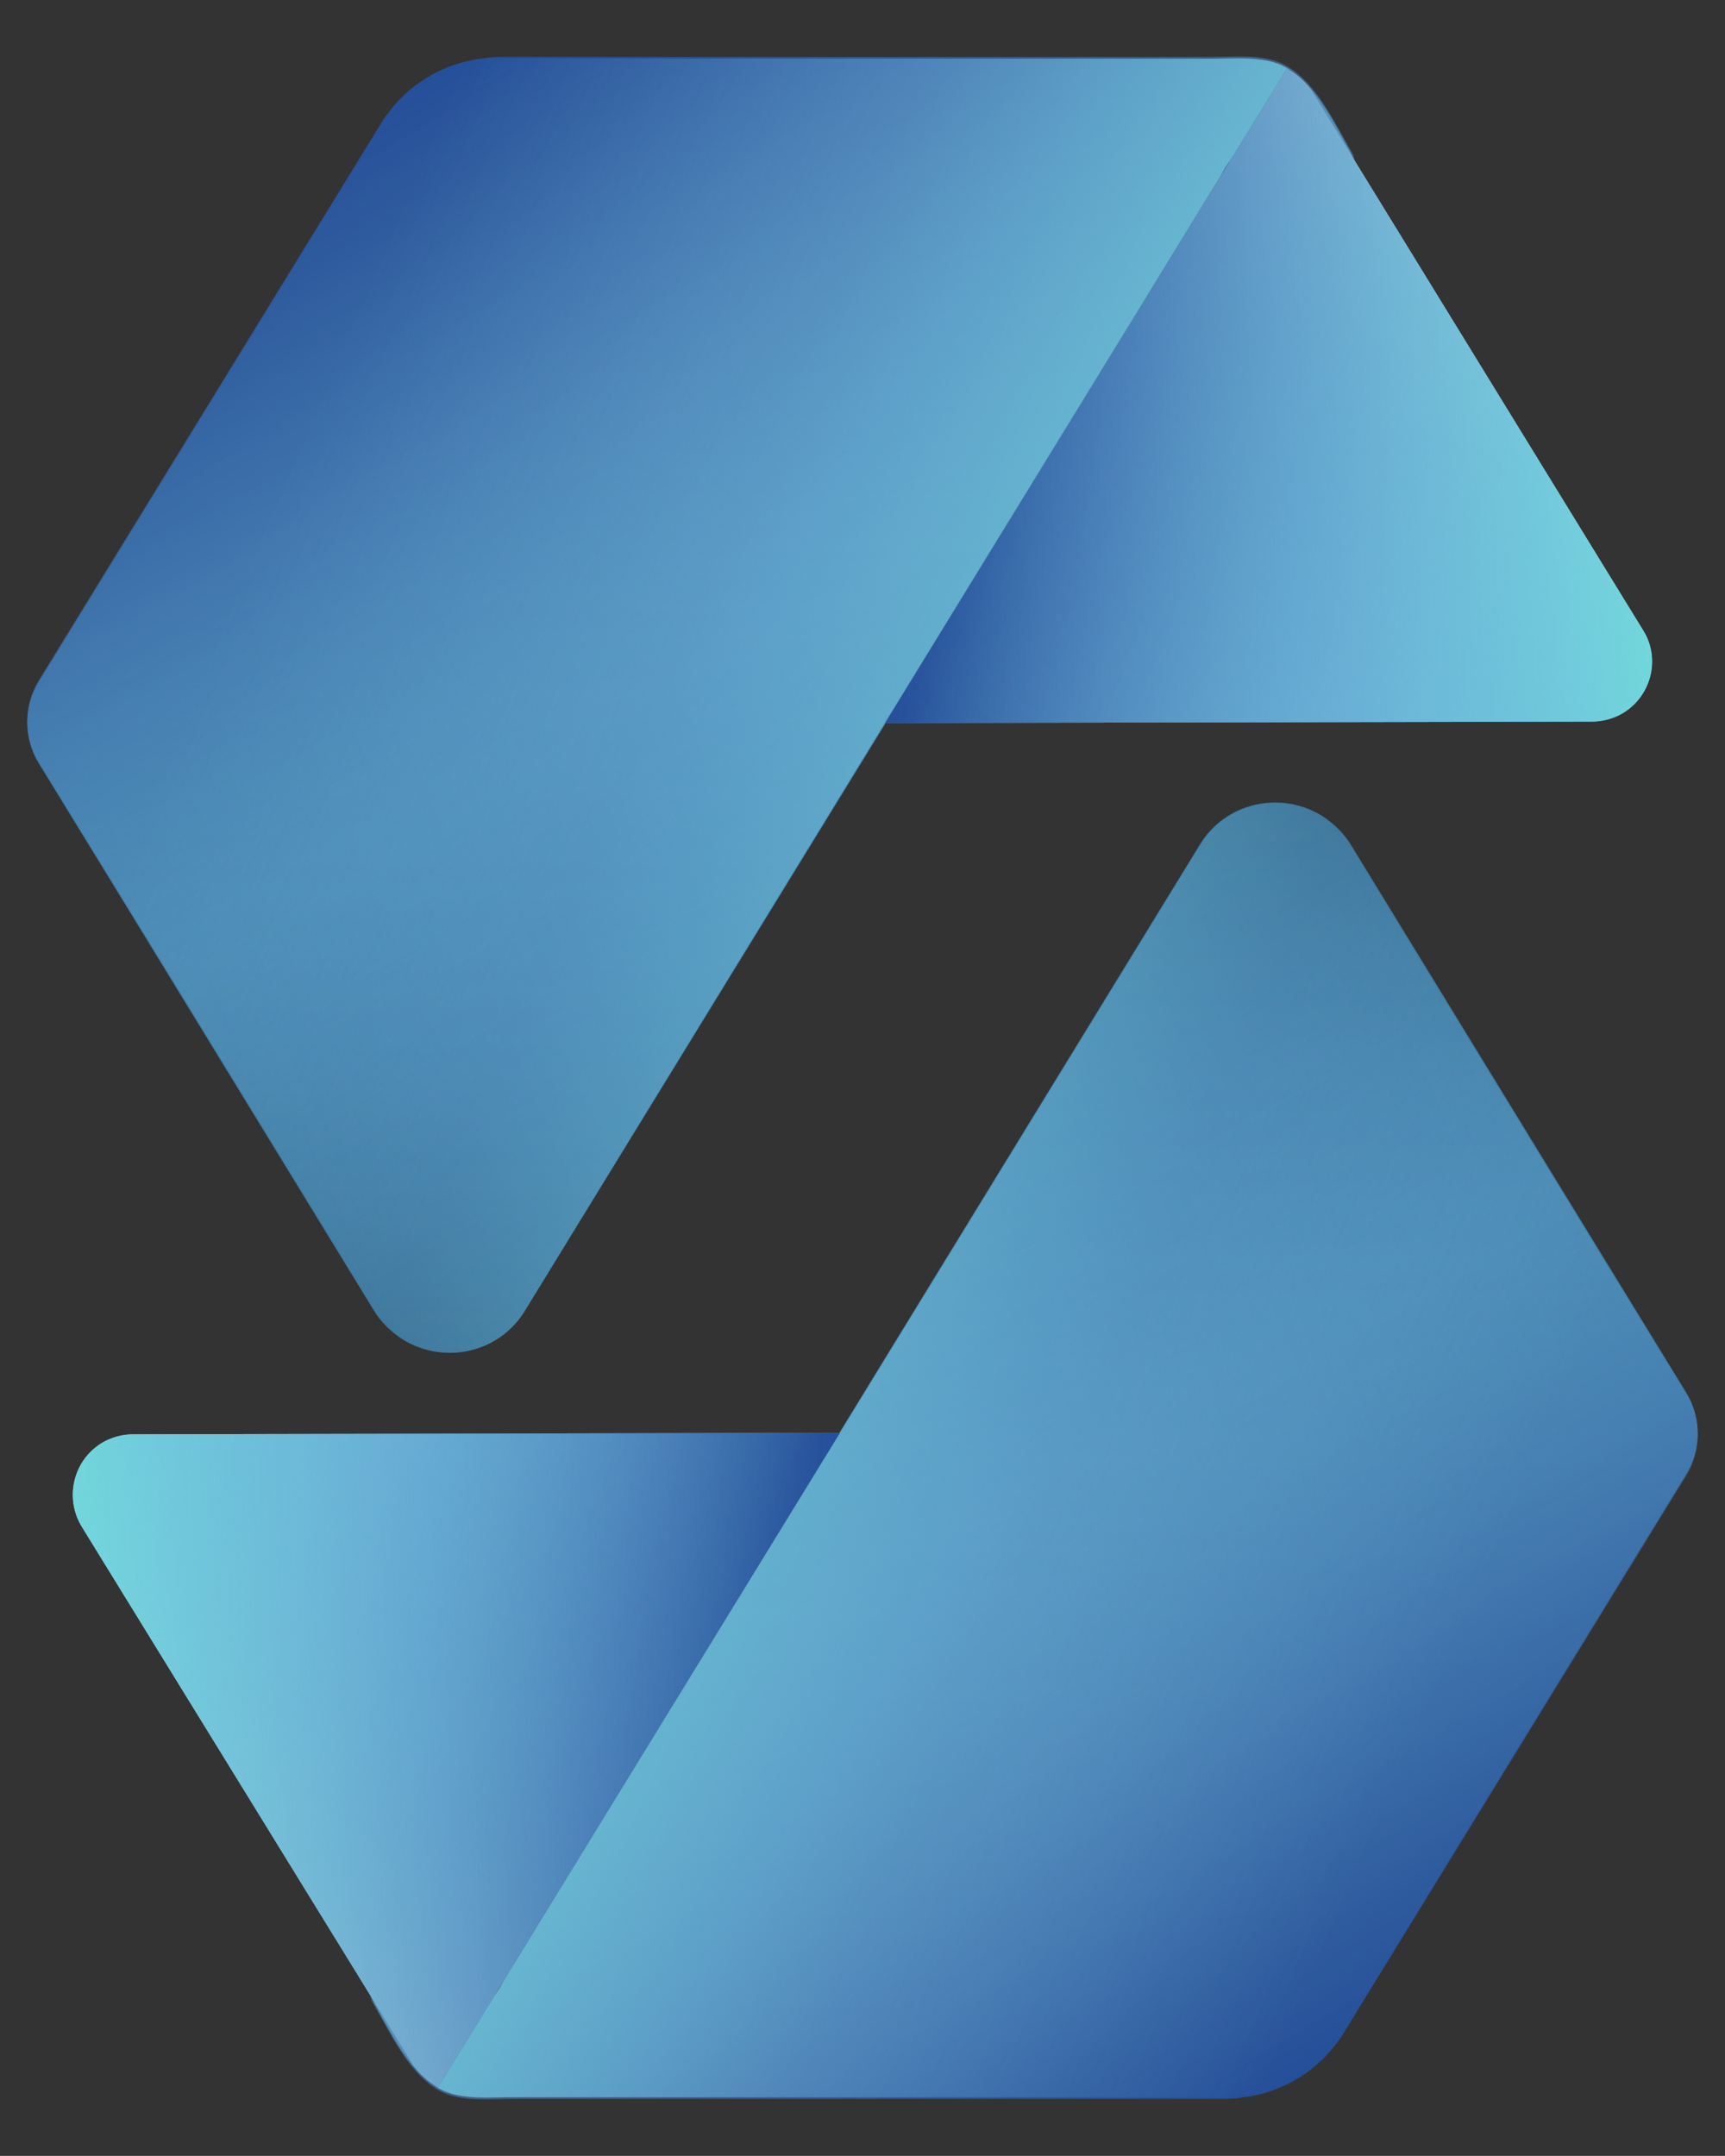 <?xml version="1.0" encoding="utf-8"?>
<!-- Generator: Adobe Illustrator 28.1.0, SVG Export Plug-In . SVG Version: 6.00 Build 0)  -->
<svg version="1.1" id="Layer_1" xmlns="http://www.w3.org/2000/svg" xmlns:xlink="http://www.w3.org/1999/xlink" x="0px" y="0px"
	 viewBox="0 0 484.9 605.9" style="enable-background:new 0 0 484.9 605.9;" xml:space="preserve">
<rect x="0" y="0" width="484.9" height="605.9" fill="#333333" stroke="none"/>
<style type="text/css">
	.st0{fill:#34729C;}
	.st1{fill:url(#SVGID_1_);}
	.st2{fill:url(#SVGID_00000104664049585396977040000010257084705110306220_);}
	.st3{fill:url(#SVGID_00000181791605725808047800000013295149653747272894_);}
	.st4{fill:url(#SVGID_00000046323937583840853040000010991263982319372928_);}
	.st5{fill:url(#SVGID_00000104670649418123405790000003025521725735572888_);}
	.st6{fill:url(#SVGID_00000147910964841637562820000017317404334260240309_);}
	.st7{fill:#6CB1DA;}
	.st8{fill:url(#SVGID_00000176035006183901808120000004117645949009573534_);}
	.st9{fill:url(#SVGID_00000065771822019371657090000005467934274088784796_);}
	.st10{fill:url(#SVGID_00000124873126333255772390000015791594198278414996_);}
	.st11{fill:url(#SVGID_00000142157661803008515540000002056876738429666747_);}
	.st12{fill:url(#SVGID_00000000210219111570105750000006267517147912404875_);}
	.st13{fill:url(#SVGID_00000048487355298633600180000014424067142477194903_);}
	.st14{fill:url(#SVGID_00000174603969950568876940000015877762828263269001_);}
	.st15{fill:url(#SVGID_00000153674644753810596160000009932829222527481001_);}
	.st16{fill:url(#SVGID_00000061434186175297990920000012728120469246183808_);}
	.st17{fill:url(#SVGID_00000082353602130330213790000005572114564023398058_);}
	.st18{fill:url(#SVGID_00000073695056780904675110000009635489019887544733_);}
	.st19{fill:url(#SVGID_00000176042033150154944700000005369369377603378602_);}
	.st20{fill:url(#SVGID_00000168113112079186461270000013364460185395333780_);}
	.st21{fill:url(#SVGID_00000037667437719010169010000009671125108805207427_);}
</style>
<path class="st0" d="M380.9,44.9c-3.9-5-11.5-7.9-18.4-7.9c-6.6,0-12.6,3.1-16.4,7.9c-1.1,1.4-2.1,2.9-2.8,4.6l-26.5,43.2
	l-67.9,110.6l-101.3,165c-7.1,11.8-22.5,15.4-34.3,8.2c-3.3-2.1-6.2-4.9-8.2-8.2L10.9,214.5c-4.3-7-4.3-15.8,0-22.8L107.2,35l0,0
	c0.4-0.7,0.9-1.4,1.4-2.1c1-1.3,2-2.6,3.1-3.8l0,0c6.3-6.8,14.9-11.2,24.2-12.2c0.2,0,0.3,0,0.5-0.1c0.8-0.1,1.6-0.2,2.3-0.2
	c0.4-0.1,0.9-0.1,1.3-0.1h199.7c7.4,0,15.6-1,21.6,2.3C370.4,24,375.1,35.1,380.9,44.9z"/>
<linearGradient id="SVGID_1_" gradientUnits="userSpaceOnUse" x1="23.818" y1="360.974" x2="397.678" y2="522.191" gradientTransform="matrix(1 0 0 -1 0 606)">
	<stop  offset="1.230719e-06" style="stop-color:#254F99;stop-opacity:0"/>
	<stop  offset="0.142" style="stop-color:#28539B;stop-opacity:8.839736e-02"/>
	<stop  offset="0.279" style="stop-color:#315EA2;stop-opacity:0.173"/>
	<stop  offset="0.413" style="stop-color:#4172AC;stop-opacity:0.256"/>
	<stop  offset="0.483" style="stop-color:#4C7FB4;stop-opacity:0.3"/>
	<stop  offset="0.554" style="stop-color:#548BBD;stop-opacity:0.259"/>
	<stop  offset="0.707" style="stop-color:#61A0CD;stop-opacity:0.17"/>
	<stop  offset="0.857" style="stop-color:#69ADD7;stop-opacity:8.307156e-02"/>
	<stop  offset="1" style="stop-color:#6CB1DA;stop-opacity:0"/>
</linearGradient>
<path class="st1" d="M380.9,44.9c-3.9-5-11.5-7.9-18.4-7.9c-6.6,0-12.6,3.1-16.4,7.9c-1.1,1.4-2.1,2.9-2.8,4.6l-26.5,43.2
	l-67.9,110.6l-101.3,165c-7.1,11.8-22.5,15.4-34.3,8.2c-3.3-2.1-6.2-4.9-8.2-8.2L10.9,214.5c-4.3-7-4.3-15.8,0-22.8L107.2,35l0,0
	c0.4-0.7,0.9-1.4,1.4-2.1c1-1.3,2-2.6,3.1-3.8l0,0c6.3-6.8,14.9-11.2,24.2-12.2c0.2,0,0.3,0,0.5-0.1c0.8-0.1,1.6-0.2,2.3-0.2
	c0.4-0.1,0.9-0.1,1.3-0.1h199.7c7.4,0,15.6-1,21.6,2.3C370.4,24,375.1,35.1,380.9,44.9z"/>
<linearGradient id="SVGID_00000138556381494980196120000001879584116666643096_" gradientUnits="userSpaceOnUse" x1="194.287" y1="225.797" x2="194.287" y2="589.642" gradientTransform="matrix(1 0 0 -1 0 606)">
	<stop  offset="9.909688e-07" style="stop-color:#000000;stop-opacity:0.2"/>
	<stop  offset="5.358384e-02" style="stop-color:#121D23;stop-opacity:0.189"/>
	<stop  offset="0.128" style="stop-color:#273F4E;stop-opacity:0.174"/>
	<stop  offset="0.209" style="stop-color:#395E74;stop-opacity:0.158"/>
	<stop  offset="0.295" style="stop-color:#497894;stop-opacity:0.141"/>
	<stop  offset="0.388" style="stop-color:#568DAD;stop-opacity:0.122"/>
	<stop  offset="0.491" style="stop-color:#609DC1;stop-opacity:0.102"/>
	<stop  offset="0.608" style="stop-color:#67A8CF;stop-opacity:7.848251e-02"/>
	<stop  offset="0.751" style="stop-color:#6BAFD8;stop-opacity:4.978131e-02"/>
	<stop  offset="1" style="stop-color:#6CB1DA;stop-opacity:0"/>
</linearGradient>
<path style="fill:url(#SVGID_00000138556381494980196120000001879584116666643096_);" d="M380.9,44.9c-3.9-5-11.5-7.9-18.4-7.9
	c-6.6,0-12.6,3.1-16.4,7.9c-1.1,1.4-2.1,2.9-2.8,4.6l-26.5,43.2l-67.9,110.6l-101.3,165c-7.1,11.8-22.5,15.4-34.3,8.2
	c-3.3-2.1-6.2-4.9-8.2-8.2L10.9,214.5c-4.3-7-4.3-15.8,0-22.8L107.2,35l0,0c0.4-0.7,0.9-1.4,1.4-2.1c1-1.3,2-2.6,3.1-3.8l0,0
	c6.3-6.8,14.9-11.2,24.2-12.2c0.2,0,0.3,0,0.5-0.1c0.8-0.1,1.6-0.2,2.3-0.2c0.4-0.1,0.9-0.1,1.3-0.1h199.7c7.4,0,15.6-1,21.6,2.3
	C370.4,24,375.1,35.1,380.9,44.9z"/>
<linearGradient id="SVGID_00000126304736627420455510000000756650276189226173_" gradientUnits="userSpaceOnUse" x1="130.46" y1="589.738" x2="288.717" y2="315.63" gradientTransform="matrix(1 0 0 -1 0 606)">
	<stop  offset="9.909688e-07" style="stop-color:#000000;stop-opacity:0.2"/>
	<stop  offset="5.358384e-02" style="stop-color:#121D23;stop-opacity:0.189"/>
	<stop  offset="0.128" style="stop-color:#273F4E;stop-opacity:0.174"/>
	<stop  offset="0.209" style="stop-color:#395E74;stop-opacity:0.158"/>
	<stop  offset="0.295" style="stop-color:#497894;stop-opacity:0.141"/>
	<stop  offset="0.388" style="stop-color:#568DAD;stop-opacity:0.122"/>
	<stop  offset="0.491" style="stop-color:#609DC1;stop-opacity:0.102"/>
	<stop  offset="0.608" style="stop-color:#67A8CF;stop-opacity:7.848251e-02"/>
	<stop  offset="0.751" style="stop-color:#6BAFD8;stop-opacity:4.978131e-02"/>
	<stop  offset="1" style="stop-color:#6CB1DA;stop-opacity:0"/>
</linearGradient>
<path style="fill:url(#SVGID_00000126304736627420455510000000756650276189226173_);" d="M380.9,44.9c-3.9-5-11.5-7.9-18.4-7.9
	c-6.6,0-12.6,3.1-16.4,7.9c-1.1,1.4-2.1,2.9-2.8,4.6l-26.5,43.2l-67.9,110.6l-101.3,165c-7.1,11.8-22.5,15.4-34.3,8.2
	c-3.3-2.1-6.2-4.9-8.2-8.2L10.9,214.5c-4.3-7-4.3-15.8,0-22.8L107.2,35l0,0c0.4-0.7,0.9-1.4,1.4-2.1c1-1.3,2-2.6,3.1-3.8l0,0
	c6.3-6.8,14.9-11.2,24.2-12.2c0.2,0,0.3,0,0.5-0.1c0.8-0.1,1.6-0.2,2.3-0.2c0.4-0.1,0.9-0.1,1.3-0.1h199.7c7.4,0,15.6-1,21.6,2.3
	C370.4,24,375.1,35.1,380.9,44.9z"/>
<linearGradient id="SVGID_00000087394296852364681930000009450419315940796854_" gradientUnits="userSpaceOnUse" x1="194.287" y1="589.642" x2="194.287" y2="225.797" gradientTransform="matrix(1 0 0 -1 0 606)">
	<stop  offset="9.909688e-07" style="stop-color:#FFFFFF;stop-opacity:0.2"/>
	<stop  offset="3.258312e-02" style="stop-color:#EEF6FB;stop-opacity:0.194"/>
	<stop  offset="0.109" style="stop-color:#CBE4F2;stop-opacity:0.178"/>
	<stop  offset="0.193" style="stop-color:#AED4EA;stop-opacity:0.161"/>
	<stop  offset="0.286" style="stop-color:#95C7E4;stop-opacity:0.143"/>
	<stop  offset="0.39" style="stop-color:#83BDE0;stop-opacity:0.122"/>
	<stop  offset="0.513" style="stop-color:#76B6DC;stop-opacity:9.734048e-02"/>
	<stop  offset="0.673" style="stop-color:#6EB2DB;stop-opacity:6.547132e-02"/>
	<stop  offset="1" style="stop-color:#6CB1DA;stop-opacity:0"/>
</linearGradient>
<path style="fill:url(#SVGID_00000087394296852364681930000009450419315940796854_);" d="M380.9,44.9c-3.9-5-11.5-7.9-18.4-7.9
	c-6.6,0-12.6,3.1-16.4,7.9c-1.1,1.4-2.1,2.9-2.8,4.6l-26.5,43.2l-67.9,110.6l-101.3,165c-7.1,11.8-22.5,15.4-34.3,8.2
	c-3.3-2.1-6.2-4.9-8.2-8.2L10.9,214.5c-4.3-7-4.3-15.8,0-22.8L107.2,35l0,0c0.4-0.7,0.9-1.4,1.4-2.1c1-1.3,2-2.6,3.1-3.8l0,0
	c6.3-6.8,14.9-11.2,24.2-12.2c0.2,0,0.3,0,0.5-0.1c0.8-0.1,1.6-0.2,2.3-0.2c0.4-0.1,0.9-0.1,1.3-0.1h199.7c7.4,0,15.6-1,21.6,2.3
	C370.4,24,375.1,35.1,380.9,44.9z"/>
<linearGradient id="SVGID_00000040552071867984435860000009095177383556194182_" gradientUnits="userSpaceOnUse" x1="130.472" y1="590.244" x2="288.685" y2="316.212" gradientTransform="matrix(1 0 0 -1 0 606)">
	<stop  offset="7.725295e-07" style="stop-color:#254F99"/>
	<stop  offset="9.753066e-02" style="stop-color:#2B579E;stop-opacity:0.882"/>
	<stop  offset="0.246" style="stop-color:#3A6CAC;stop-opacity:0.703"/>
	<stop  offset="0.426" style="stop-color:#538EC3;stop-opacity:0.485"/>
	<stop  offset="0.58" style="stop-color:#6CB1DA;stop-opacity:0.3"/>
	<stop  offset="1" style="stop-color:#6CB1DA;stop-opacity:0"/>
</linearGradient>
<path style="fill:url(#SVGID_00000040552071867984435860000009095177383556194182_);" d="M380.9,44.3c-3.9-5-11.5-7.9-18.4-7.9
	c-6.6,0-12.6,3.1-16.4,7.9c-1.1,1.4-2.1,2.9-2.8,4.6l-26.5,43.2l-67.9,110.6l-101.3,165c-7.1,11.8-22.5,15.4-34.3,8.2
	c-3.3-2.1-6.2-4.9-8.2-8.2L10.9,214c-4.3-7-4.3-15.8,0-22.8l96.3-156.7l0,0c0.4-0.7,0.9-1.4,1.4-2.1c1-1.3,2-2.6,3.1-3.8l0,0
	c6.3-6.8,14.9-11.2,24.2-12.2c0.2,0,0.3,0,0.5-0.1c0.8-0.1,1.6-0.2,2.3-0.2c0.4-0.1,0.9-0.1,1.3-0.1h199.7c7.4,0,15.6-1,21.6,2.3
	C370.4,23.4,375.1,34.6,380.9,44.3z"/>
<linearGradient id="SVGID_00000021832119574909641390000011303778498058040749_" gradientUnits="userSpaceOnUse" x1="344.794" y1="361.943" x2="81.314" y2="475.328" gradientTransform="matrix(1 0 0 -1 0 606)">
	<stop  offset="5.434346e-07" style="stop-color:#70D5DB"/>
	<stop  offset="0.197" style="stop-color:#6FCDDB;stop-opacity:0.763"/>
	<stop  offset="0.495" style="stop-color:#6DB8DA;stop-opacity:0.402"/>
	<stop  offset="0.58" style="stop-color:#6CB1DA;stop-opacity:0.3"/>
	<stop  offset="1" style="stop-color:#6CB1DA;stop-opacity:0"/>
</linearGradient>
<path style="fill:url(#SVGID_00000021832119574909641390000011303778498058040749_);" d="M361.5,19c0.5,0.2,0.9,0.5,1.3,0.8
	c-0.3-0.2-0.7-0.4-1-0.6l0,0L346,44.8l-0.1,0.1c-1.1,1.4-2,2.9-2.8,4.5l-26.5,43.2l-67.9,110.6L147.6,368.3
	c-7.1,11.8-22.5,15.4-34.3,8.2c-3.3-2.1-6.2-4.9-8.2-8.2L10.9,214.5c-4.3-7-4.3-15.8,0-22.8L107.2,35l0,0c0.4-0.7,0.9-1.4,1.4-2.1
	c1-1.3,2-2.6,3.1-3.8l0,0c6.3-6.8,14.9-11.2,24.2-12.2c0.2,0,0.3,0,0.5-0.1c0.8-0.1,1.6-0.2,2.3-0.2c0.4-0.1,0.9-0.1,1.3-0.1h199.7
	C347.2,16.6,355.5,15.6,361.5,19z"/>
<path class="st7" d="M456.4,200.3c-2.6,1.6-5.8,2.5-8.9,2.5l-194.4,0.4h-4.3l57.3-93.3l55.6-90.6l0,0c2.8,1.5,5.3,3.7,7.2,6.4
	c0.1,0.1,0.2,0.2,0.2,0.4L461.8,177C466.8,184.8,464.4,195.3,456.4,200.3z"/>
<linearGradient id="SVGID_00000026863010751505753410000014109591384508911528_" gradientUnits="userSpaceOnUse" x1="302.731" y1="496.21" x2="458.909" y2="406.041" gradientTransform="matrix(1 0 0 -1 0 606)">
	<stop  offset="9.696577e-07" style="stop-color:#000000;stop-opacity:0.2"/>
	<stop  offset="0.338" style="stop-color:#294454;stop-opacity:0.132"/>
	<stop  offset="0.657" style="stop-color:#4D7F9C;stop-opacity:6.849334e-02"/>
	<stop  offset="0.885" style="stop-color:#63A3C9;stop-opacity:2.292986e-02"/>
	<stop  offset="1" style="stop-color:#6CB1DA;stop-opacity:0"/>
</linearGradient>
<path style="fill:url(#SVGID_00000026863010751505753410000014109591384508911528_);" d="M456.4,200.3c-2.6,1.6-5.8,2.5-8.9,2.5
	l-194.4,0.4h-4.3l57.3-93.3l55.6-90.6l0,0c2.8,1.5,5.3,3.7,7.2,6.4c0.1,0.1,0.2,0.2,0.2,0.4L461.8,177
	C466.8,184.8,464.4,195.3,456.4,200.3z"/>
<linearGradient id="SVGID_00000071533987700885139390000016739161549715583370_" gradientUnits="userSpaceOnUse" x1="253.123" y1="516.838" x2="451.672" y2="432.705" gradientTransform="matrix(1 0 0 -1 0 606)">
	<stop  offset="0.208" style="stop-color:#254F99"/>
	<stop  offset="1" style="stop-color:#6CB1DA;stop-opacity:0"/>
</linearGradient>
<path style="fill:url(#SVGID_00000071533987700885139390000016739161549715583370_);" d="M456.4,200.3c-2.6,1.6-5.8,2.5-8.9,2.5
	l-194.4,0.4h-4.3l57.3-93.3l55.6-90.6l0,0c2.8,1.5,5.3,3.7,7.2,6.4c0.1,0.1,0.2,0.2,0.2,0.4L461.8,177
	C466.8,184.8,464.4,195.3,456.4,200.3z"/>
<linearGradient id="SVGID_00000163070721117935466790000015845504535581922718_" gradientUnits="userSpaceOnUse" x1="431.402" y1="518.239" x2="282.381" y2="369.219" gradientTransform="matrix(1 0 0 -1 0 606)">
	<stop  offset="9.803133e-07" style="stop-color:#FFFFFF;stop-opacity:0.3"/>
	<stop  offset="3.258156e-02" style="stop-color:#EEF6FB;stop-opacity:0.29"/>
	<stop  offset="0.109" style="stop-color:#CBE4F2;stop-opacity:0.267"/>
	<stop  offset="0.193" style="stop-color:#AED4EA;stop-opacity:0.242"/>
	<stop  offset="0.286" style="stop-color:#95C7E4;stop-opacity:0.214"/>
	<stop  offset="0.39" style="stop-color:#83BDE0;stop-opacity:0.183"/>
	<stop  offset="0.513" style="stop-color:#76B6DC;stop-opacity:0.146"/>
	<stop  offset="0.673" style="stop-color:#6EB2DB;stop-opacity:9.820686e-02"/>
	<stop  offset="1" style="stop-color:#6CB1DA;stop-opacity:0"/>
</linearGradient>
<path style="fill:url(#SVGID_00000163070721117935466790000015845504535581922718_);" d="M456.4,200.3c-2.6,1.6-5.8,2.5-8.9,2.5
	l-194.4,0.4h-4.3l57.3-93.3l55.6-90.6l0,0c2.8,1.5,5.3,3.7,7.2,6.4c0.1,0.1,0.2,0.2,0.2,0.4L461.8,177
	C466.8,184.8,464.4,195.3,456.4,200.3z"/>
<linearGradient id="SVGID_00000171718036218183849100000000397019690089636286_" gradientUnits="userSpaceOnUse" x1="461.758" y1="496.924" x2="245.8" y2="489.447" gradientTransform="matrix(1 0 0 -1 0 606)">
	<stop  offset="9.803133e-07" style="stop-color:#70DEDB;stop-opacity:0.8"/>
	<stop  offset="0.166" style="stop-color:#6ECDDB;stop-opacity:0.667"/>
	<stop  offset="0.388" style="stop-color:#6DBDDA;stop-opacity:0.49"/>
	<stop  offset="0.642" style="stop-color:#6CB4DA;stop-opacity:0.286"/>
	<stop  offset="1" style="stop-color:#6CB1DA;stop-opacity:0"/>
</linearGradient>
<path style="fill:url(#SVGID_00000171718036218183849100000000397019690089636286_);" d="M456.4,200.3c-2.6,1.6-5.8,2.5-8.9,2.5
	l-194.4,0.4h-4.3l57.3-93.3l55.6-90.6l0,0c2.8,1.5,5.3,3.7,7.2,6.4c0.1,0.1,0.2,0.2,0.2,0.4L461.8,177
	C466.8,184.8,464.4,195.3,456.4,200.3z"/>
<path class="st0" d="M104,561c3.9,5,11.5,7.9,18.4,7.9c6.6,0,12.6-3.1,16.4-7.9c1.1-1.4,2.1-2.9,2.8-4.6l26.5-43.2L236,402.6
	l101.2-165.2c7.1-11.8,22.5-15.4,34.3-8.2c3.3,2.1,6.2,4.9,8.2,8.2l94.3,154c4.3,7,4.3,15.8,0,22.8l-96.3,156.7l0,0
	c-0.4,0.7-0.9,1.4-1.4,2.1c-1,1.3-2,2.6-3.1,3.8l0,0c-6.3,6.8-14.9,11.2-24.2,12.2c-0.2,0-0.3,0-0.5,0.1c-0.8,0.1-1.6,0.2-2.3,0.2
	c-0.4,0.1-0.9,0.1-1.3,0.1H145.1c-7.4,0-15.6,1-21.6-2.3C114.5,581.9,109.8,570.8,104,561z"/>
<linearGradient id="SVGID_00000131352033345686050020000001688357666881692314_" gradientUnits="userSpaceOnUse" x1="19.822" y1="-374.424" x2="393.683" y2="-213.207" gradientTransform="matrix(-1 0 0 1 480.86 735.195)">
	<stop  offset="1.230719e-06" style="stop-color:#254F99;stop-opacity:0"/>
	<stop  offset="0.142" style="stop-color:#28539B;stop-opacity:8.839736e-02"/>
	<stop  offset="0.279" style="stop-color:#315EA2;stop-opacity:0.173"/>
	<stop  offset="0.413" style="stop-color:#4172AC;stop-opacity:0.256"/>
	<stop  offset="0.483" style="stop-color:#4C7FB4;stop-opacity:0.3"/>
	<stop  offset="0.554" style="stop-color:#548BBD;stop-opacity:0.259"/>
	<stop  offset="0.707" style="stop-color:#61A0CD;stop-opacity:0.17"/>
	<stop  offset="0.857" style="stop-color:#69ADD7;stop-opacity:8.307156e-02"/>
	<stop  offset="1" style="stop-color:#6CB1DA;stop-opacity:0"/>
</linearGradient>
<path style="fill:url(#SVGID_00000131352033345686050020000001688357666881692314_);" d="M104,561c3.9,5,11.5,7.9,18.4,7.9
	c6.6,0,12.6-3.1,16.4-7.9c1.1-1.4,2.1-2.9,2.8-4.6l26.5-43.2L236,402.6l101.2-165.2c7.1-11.8,22.5-15.4,34.3-8.2
	c3.3,2.1,6.2,4.9,8.2,8.2l94.3,154c4.3,7,4.3,15.8,0,22.8l-96.3,156.7l0,0c-0.4,0.7-0.9,1.4-1.4,2.1c-1,1.3-2,2.6-3.1,3.8l0,0
	c-6.3,6.8-14.9,11.2-24.2,12.2c-0.2,0-0.3,0-0.5,0.1c-0.8,0.1-1.6,0.2-2.3,0.2c-0.4,0.1-0.9,0.1-1.3,0.1H145.1
	c-7.4,0-15.6,1-21.6-2.3C114.5,581.9,109.8,570.8,104,561z"/>
<linearGradient id="SVGID_00000039100695940264301990000016677621338038597052_" gradientUnits="userSpaceOnUse" x1="190.248" y1="-509.698" x2="190.248" y2="-145.653" gradientTransform="matrix(-1 0 0 1 480.86 735.195)">
	<stop  offset="9.909688e-07" style="stop-color:#000000;stop-opacity:0.2"/>
	<stop  offset="5.358384e-02" style="stop-color:#121D23;stop-opacity:0.189"/>
	<stop  offset="0.128" style="stop-color:#273F4E;stop-opacity:0.174"/>
	<stop  offset="0.209" style="stop-color:#395E74;stop-opacity:0.158"/>
	<stop  offset="0.295" style="stop-color:#497894;stop-opacity:0.141"/>
	<stop  offset="0.388" style="stop-color:#568DAD;stop-opacity:0.122"/>
	<stop  offset="0.491" style="stop-color:#609DC1;stop-opacity:0.102"/>
	<stop  offset="0.608" style="stop-color:#67A8CF;stop-opacity:7.848251e-02"/>
	<stop  offset="0.751" style="stop-color:#6BAFD8;stop-opacity:4.978131e-02"/>
	<stop  offset="1" style="stop-color:#6CB1DA;stop-opacity:0"/>
</linearGradient>
<path style="fill:url(#SVGID_00000039100695940264301990000016677621338038597052_);" d="M104,561c3.9,5,11.5,7.9,18.4,7.9
	c6.6,0,12.6-3.1,16.4-7.9c1.1-1.4,2.1-2.9,2.8-4.6l26.5-43.2L236,402.6l101.2-165.2c7.1-11.8,22.5-15.4,34.3-8.2
	c3.3,2.1,6.2,4.9,8.2,8.2l94.3,154c4.3,7,4.3,15.8,0,22.8l-96.3,156.7l0,0c-0.4,0.7-0.9,1.4-1.4,2.1c-1,1.3-2,2.6-3.1,3.8l0,0
	c-6.3,6.8-14.9,11.2-24.2,12.2c-0.2,0-0.3,0-0.5,0.1c-0.8,0.1-1.6,0.2-2.3,0.2c-0.4,0.1-0.9,0.1-1.3,0.1H145.1
	c-7.4,0-15.6,1-21.6-2.3C114.5,581.9,109.8,570.8,104,561z"/>
<linearGradient id="SVGID_00000157275035333882001610000008910851106857992330_" gradientUnits="userSpaceOnUse" x1="126.422" y1="-145.556" x2="284.79" y2="-419.858" gradientTransform="matrix(-1 0 0 1 480.86 735.195)">
	<stop  offset="9.909688e-07" style="stop-color:#000000;stop-opacity:0.2"/>
	<stop  offset="5.358384e-02" style="stop-color:#121D23;stop-opacity:0.189"/>
	<stop  offset="0.128" style="stop-color:#273F4E;stop-opacity:0.174"/>
	<stop  offset="0.209" style="stop-color:#395E74;stop-opacity:0.158"/>
	<stop  offset="0.295" style="stop-color:#497894;stop-opacity:0.141"/>
	<stop  offset="0.388" style="stop-color:#568DAD;stop-opacity:0.122"/>
	<stop  offset="0.491" style="stop-color:#609DC1;stop-opacity:0.102"/>
	<stop  offset="0.608" style="stop-color:#67A8CF;stop-opacity:7.848251e-02"/>
	<stop  offset="0.751" style="stop-color:#6BAFD8;stop-opacity:4.978131e-02"/>
	<stop  offset="1" style="stop-color:#6CB1DA;stop-opacity:0"/>
</linearGradient>
<path style="fill:url(#SVGID_00000157275035333882001610000008910851106857992330_);" d="M104,561c3.9,5,11.5,7.9,18.4,7.9
	c6.6,0,12.6-3.1,16.4-7.9c1.1-1.4,2.1-2.9,2.8-4.6l26.5-43.2L236,402.6l101.2-165.2c7.1-11.8,22.5-15.4,34.3-8.2
	c3.3,2.1,6.2,4.9,8.2,8.2l94.3,154c4.3,7,4.3,15.8,0,22.8l-96.3,156.7l0,0c-0.4,0.7-0.9,1.4-1.4,2.1c-1,1.3-2,2.6-3.1,3.8l0,0
	c-6.3,6.8-14.9,11.2-24.2,12.2c-0.2,0-0.3,0-0.5,0.1c-0.8,0.1-1.6,0.2-2.3,0.2c-0.4,0.1-0.9,0.1-1.3,0.1H145.1
	c-7.4,0-15.6,1-21.6-2.3C114.5,581.9,109.8,570.8,104,561z"/>
<linearGradient id="SVGID_00000089575236336683093110000002852266471070319789_" gradientUnits="userSpaceOnUse" x1="190.248" y1="-145.653" x2="190.248" y2="-509.698" gradientTransform="matrix(-1 0 0 1 480.86 735.195)">
	<stop  offset="9.909688e-07" style="stop-color:#FFFFFF;stop-opacity:0.2"/>
	<stop  offset="3.258312e-02" style="stop-color:#EEF6FB;stop-opacity:0.194"/>
	<stop  offset="0.109" style="stop-color:#CBE4F2;stop-opacity:0.178"/>
	<stop  offset="0.193" style="stop-color:#AED4EA;stop-opacity:0.161"/>
	<stop  offset="0.286" style="stop-color:#95C7E4;stop-opacity:0.143"/>
	<stop  offset="0.39" style="stop-color:#83BDE0;stop-opacity:0.122"/>
	<stop  offset="0.513" style="stop-color:#76B6DC;stop-opacity:9.734048e-02"/>
	<stop  offset="0.673" style="stop-color:#6EB2DB;stop-opacity:6.547132e-02"/>
	<stop  offset="1" style="stop-color:#6CB1DA;stop-opacity:0"/>
</linearGradient>
<path style="fill:url(#SVGID_00000089575236336683093110000002852266471070319789_);" d="M104,561c3.9,5,11.5,7.9,18.4,7.9
	c6.6,0,12.6-3.1,16.4-7.9c1.1-1.4,2.1-2.9,2.8-4.6l26.5-43.2L236,402.6l101.2-165.2c7.1-11.8,22.5-15.4,34.3-8.2
	c3.3,2.1,6.2,4.9,8.2,8.2l94.3,154c4.3,7,4.3,15.8,0,22.8l-96.3,156.7l0,0c-0.4,0.7-0.9,1.4-1.4,2.1c-1,1.3-2,2.6-3.1,3.8l0,0
	c-6.3,6.8-14.9,11.2-24.2,12.2c-0.2,0-0.3,0-0.5,0.1c-0.8,0.1-1.6,0.2-2.3,0.2c-0.4,0.1-0.9,0.1-1.3,0.1H145.1
	c-7.4,0-15.6,1-21.6-2.3C114.5,581.9,109.8,570.8,104,561z"/>
<linearGradient id="SVGID_00000150797500171829608170000009850324775252855963_" gradientUnits="userSpaceOnUse" x1="126.433" y1="-145.05" x2="284.758" y2="-419.276" gradientTransform="matrix(-1 0 0 1 480.86 735.195)">
	<stop  offset="7.725295e-07" style="stop-color:#254F99"/>
	<stop  offset="9.753066e-02" style="stop-color:#2B579E;stop-opacity:0.882"/>
	<stop  offset="0.246" style="stop-color:#3A6CAC;stop-opacity:0.703"/>
	<stop  offset="0.426" style="stop-color:#538EC3;stop-opacity:0.485"/>
	<stop  offset="0.58" style="stop-color:#6CB1DA;stop-opacity:0.3"/>
	<stop  offset="1" style="stop-color:#6CB1DA;stop-opacity:0"/>
</linearGradient>
<path style="fill:url(#SVGID_00000150797500171829608170000009850324775252855963_);" d="M104,561.6c3.9,5,11.5,7.9,18.4,7.9
	c6.6,0,12.6-3.1,16.4-7.9c1.1-1.4,2.1-2.9,2.8-4.6l26.5-43.2L236,403.2L337.2,238c7.1-11.8,22.5-15.4,34.3-8.2
	c3.3,2.1,6.2,4.9,8.2,8.2L474,391.9c4.3,7,4.3,15.8,0,22.8l-96.3,156.7l0,0c-0.4,0.7-0.9,1.4-1.4,2.1c-1,1.3-2,2.6-3.1,3.8l0,0
	c-6.3,6.8-14.9,11.2-24.2,12.2c-0.2,0-0.3,0-0.5,0.1c-0.8,0.1-1.6,0.2-2.3,0.2c-0.4,0.1-0.9,0.1-1.3,0.1H145.1
	c-7.4,0-15.6,1-21.6-2.3C114.5,582.5,109.8,571.3,104,561.6z"/>
<linearGradient id="SVGID_00000134248361344254187800000013858871332654919568_" gradientUnits="userSpaceOnUse" x1="340.736" y1="-373.394" x2="77.256" y2="-260.009" gradientTransform="matrix(-1 0 0 1 480.86 735.195)">
	<stop  offset="5.434346e-07" style="stop-color:#70D5DB"/>
	<stop  offset="0.197" style="stop-color:#6FCDDB;stop-opacity:0.763"/>
	<stop  offset="0.495" style="stop-color:#6DB8DA;stop-opacity:0.402"/>
	<stop  offset="0.58" style="stop-color:#6CB1DA;stop-opacity:0.3"/>
	<stop  offset="1" style="stop-color:#6CB1DA;stop-opacity:0"/>
</linearGradient>
<path style="fill:url(#SVGID_00000134248361344254187800000013858871332654919568_);" d="M123.4,586.9c-0.5-0.2-0.9-0.5-1.3-0.8
	c0.3,0.2,0.7,0.4,1,0.6l0,0l15.7-25.6l0.1-0.1c1.1-1.4,2-2.9,2.8-4.5l26.5-43.2l67.9-110.6l101.2-165.2c7.1-11.8,22.5-15.4,34.3-8.2
	c3.3,2.1,6.2,4.9,8.2,8.2L474,391.4c4.3,7,4.3,15.8,0,22.8l-96.3,156.7l0,0c-0.4,0.7-0.9,1.4-1.4,2.1c-1,1.3-2,2.6-3.1,3.8l0,0
	c-6.3,6.8-14.9,11.2-24.2,12.2c-0.2,0-0.3,0-0.5,0.1c-0.8,0.1-1.6,0.2-2.3,0.2c-0.4,0.1-0.9,0.1-1.3,0.1H145.1
	C137.7,589.3,129.4,590.3,123.4,586.9z"/>
<path class="st7" d="M28.5,405.6c2.6-1.6,5.8-2.5,8.9-2.5l194.4-0.4h4.3L178.8,496l-55.6,90.6l0,0c-2.8-1.5-5.3-3.7-7.2-6.4
	c-0.1-0.1-0.2-0.2-0.2-0.4L23,429.1C18.1,421.1,20.5,410.6,28.5,405.6z"/>
<linearGradient id="SVGID_00000175282653431684698200000013160764367187881879_" gradientUnits="userSpaceOnUse" x1="298.69" y1="-239.085" x2="454.869" y2="-329.255" gradientTransform="matrix(-1 0 0 1 480.86 735.195)">
	<stop  offset="9.696577e-07" style="stop-color:#000000;stop-opacity:0.2"/>
	<stop  offset="0.338" style="stop-color:#294454;stop-opacity:0.132"/>
	<stop  offset="0.657" style="stop-color:#4D7F9C;stop-opacity:6.849334e-02"/>
	<stop  offset="0.885" style="stop-color:#63A3C9;stop-opacity:2.292986e-02"/>
	<stop  offset="1" style="stop-color:#6CB1DA;stop-opacity:0"/>
</linearGradient>
<path style="fill:url(#SVGID_00000175282653431684698200000013160764367187881879_);" d="M28.5,405.6c2.6-1.6,5.8-2.5,8.9-2.5
	l194.4-0.4h4.3L178.8,496l-55.6,90.6l0,0c-2.8-1.5-5.3-3.7-7.2-6.4c-0.1-0.1-0.2-0.2-0.2-0.4L23,429.1
	C18.1,421.1,20.5,410.6,28.5,405.6z"/>
<linearGradient id="SVGID_00000175283068288205792460000008221508228248023959_" gradientUnits="userSpaceOnUse" x1="249.083" y1="-218.457" x2="447.632" y2="-302.59" gradientTransform="matrix(-1 0 0 1 480.86 735.195)">
	<stop  offset="0.208" style="stop-color:#254F99"/>
	<stop  offset="1" style="stop-color:#6CB1DA;stop-opacity:0"/>
</linearGradient>
<path style="fill:url(#SVGID_00000175283068288205792460000008221508228248023959_);" d="M28.5,405.6c2.6-1.6,5.8-2.5,8.9-2.5
	l194.4-0.4h4.3L178.8,496l-55.6,90.6l0,0c-2.8-1.5-5.3-3.7-7.2-6.4c-0.1-0.1-0.2-0.2-0.2-0.4L23,429.1
	C18.1,421.1,20.5,410.6,28.5,405.6z"/>
<linearGradient id="SVGID_00000081620611718571263870000012937716376272559795_" gradientUnits="userSpaceOnUse" x1="427.362" y1="-217.056" x2="278.341" y2="-366.077" gradientTransform="matrix(-1 0 0 1 480.86 735.195)">
	<stop  offset="9.803133e-07" style="stop-color:#FFFFFF;stop-opacity:0.3"/>
	<stop  offset="3.258156e-02" style="stop-color:#EEF6FB;stop-opacity:0.29"/>
	<stop  offset="0.109" style="stop-color:#CBE4F2;stop-opacity:0.267"/>
	<stop  offset="0.193" style="stop-color:#AED4EA;stop-opacity:0.242"/>
	<stop  offset="0.286" style="stop-color:#95C7E4;stop-opacity:0.214"/>
	<stop  offset="0.39" style="stop-color:#83BDE0;stop-opacity:0.183"/>
	<stop  offset="0.513" style="stop-color:#76B6DC;stop-opacity:0.146"/>
	<stop  offset="0.673" style="stop-color:#6EB2DB;stop-opacity:9.820686e-02"/>
	<stop  offset="1" style="stop-color:#6CB1DA;stop-opacity:0"/>
</linearGradient>
<path style="fill:url(#SVGID_00000081620611718571263870000012937716376272559795_);" d="M28.5,405.6c2.6-1.6,5.8-2.5,8.9-2.5
	l194.4-0.4h4.3L178.8,496l-55.6,90.6l0,0c-2.8-1.5-5.3-3.7-7.2-6.4c-0.1-0.1-0.2-0.2-0.2-0.4L23,429.1
	C18.1,421.1,20.5,410.6,28.5,405.6z"/>
<linearGradient id="SVGID_00000021832912253128860590000014930748218811160212_" gradientUnits="userSpaceOnUse" x1="457.75" y1="-238.37" x2="241.76" y2="-245.848" gradientTransform="matrix(-1 0 0 1 480.86 735.195)">
	<stop  offset="9.803133e-07" style="stop-color:#70DEDB;stop-opacity:0.8"/>
	<stop  offset="0.166" style="stop-color:#6ECDDB;stop-opacity:0.667"/>
	<stop  offset="0.388" style="stop-color:#6DBDDA;stop-opacity:0.49"/>
	<stop  offset="0.642" style="stop-color:#6CB4DA;stop-opacity:0.286"/>
	<stop  offset="1" style="stop-color:#6CB1DA;stop-opacity:0"/>
</linearGradient>
<path style="fill:url(#SVGID_00000021832912253128860590000014930748218811160212_);" d="M28.5,405.6c2.6-1.6,5.8-2.5,8.9-2.5
	l194.4-0.4h4.3L178.8,496l-55.6,90.6l0,0c-2.8-1.5-5.3-3.7-7.2-6.4c-0.1-0.1-0.2-0.2-0.2-0.4L23,429.1
	C18.1,421.1,20.5,410.6,28.5,405.6z"/>
</svg>
